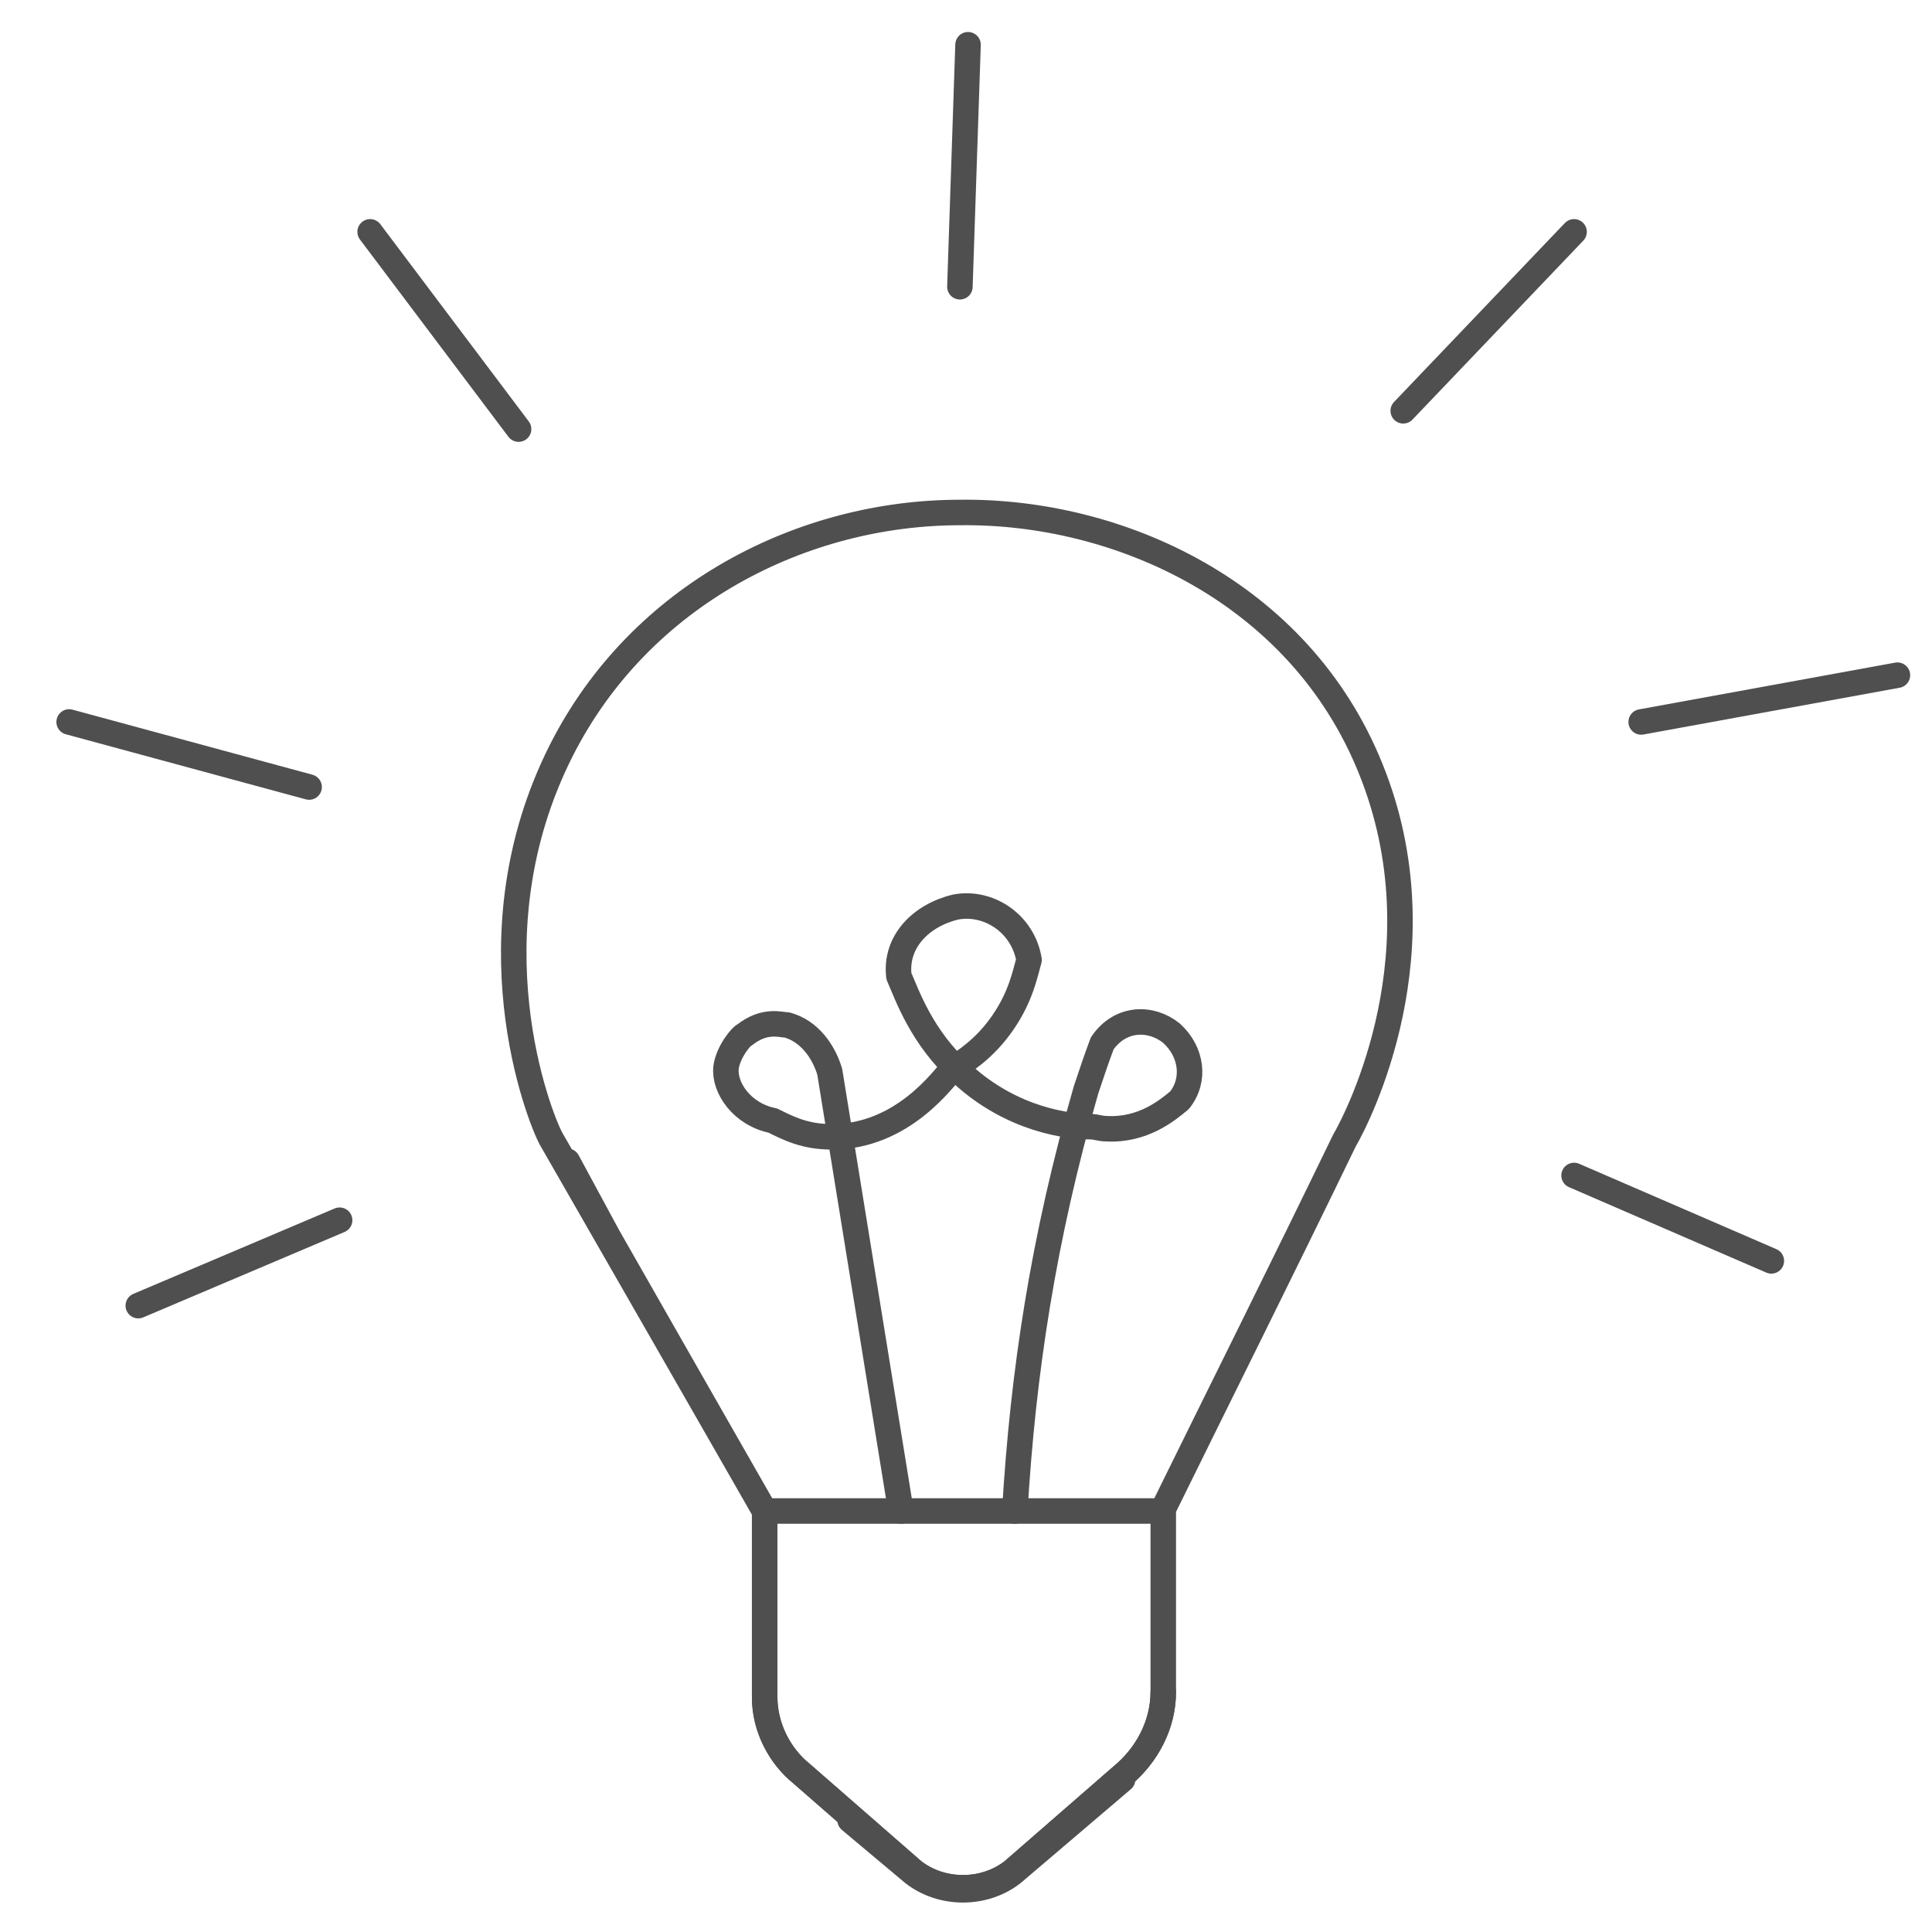 <?xml version="1.0" encoding="utf-8"?>
<!-- Generator: Adobe Illustrator 21.0.0, SVG Export Plug-In . SVG Version: 6.00 Build 0)  -->
<svg version="1.1" id="Warstwa_1" xmlns="http://www.w3.org/2000/svg" xmlns:xlink="http://www.w3.org/1999/xlink" x="0px" y="0px"
	 viewBox="0 0 95 95" style="enable-background:new 0 0 95 95;" xml:space="preserve">
<style type="text/css">
	.st0{display:none;}
	.st1{display:inline;fill:none;stroke:#4F4F4F;stroke-width:1.254;stroke-linecap:round;stroke-linejoin:round;}
	.st2{fill:none;stroke:#4F4F4F;stroke-width:1.254;stroke-linecap:round;stroke-linejoin:round;}
</style>
<g id="Warstwa_1_1_" class="st0">
	<path class="st1" d="M19.4,30.8c0.2-0.4,0.8-2.1,2.5-3c2.6-1.4,5.2,0,5.4,0.2c5.1,2.5,10.1,5.1,15.2,7.6c1.1,0.6,1.9,1.7,1.9,3V45
		c0,0.8-0.3,1.6-0.8,2.3L41,50.2c-0.4,0.5-0.4,1.2,0.1,1.6l2.2,1.9c0.7,0.6,1.1,1.5,1.1,2.5V65c0,3.9-4,6.6-7.6,5.1L21.7,64
		c-0.4-0.1-1.5-0.6-2.1-1.9c-1-1.9-0.2-3.6-0.2-3.9"/>
	<line class="st1" x1="30.3" y1="46.9" x2="40.7" y2="50.9"/>
	<path class="st1" d="M52.7,71.9V37.4c0-1.2,0.7-2.3,1.9-2.7l14.2-5.3c4.5-1.7,9.2,1.6,9.2,6.3V58c0,2.4-1.4,4.7-3.6,5.8L55,73.3
		C53.9,73.7,52.7,73,52.7,71.9z"/>
</g>
<g>
	<path class="st2" d="M44.3,74.3l-3.5-21.6c-0.3-1-1-2-2.1-2.3c-0.3,0-1.1-0.3-2.1,0.5c-0.1,0-0.8,0.8-0.9,1.6
		c-0.1,1,0.8,2.3,2.3,2.6c0.8,0.4,1.6,0.8,2.9,0.8c3.5,0,5.5-2.9,5.9-3.3c0.6-0.4,1.6-1,2.5-2.3s1.1-2.4,1.3-3.1
		c-0.3-1.8-2-2.9-3.6-2.6C45.3,45,44,46.3,44.2,48c0.4,0.9,1.1,3,3.1,4.8c2.5,2.3,5.3,2.6,6.3,2.6c0.3,0,0.5,0.1,0.8,0.1
		c1.8,0.1,3-0.9,3.6-1.4c0.8-1,0.6-2.4-0.4-3.3c-1-0.8-2.5-0.8-3.4,0.5c-0.3,0.8-0.5,1.4-0.8,2.3c-2.1,7.3-3.1,13.9-3.5,20.7"/>
	<path class="st2" d="M37.6,74.3L27.1,56c-0.6-1.1-4.1-10,0.5-19.1c3.9-7.7,11.9-11.7,19.6-11.7c7.8-0.1,16.7,3.9,20.2,12.6
		c3.6,8.9-0.6,17.1-1.3,18.3c-3,6.2-6,12.2-9,18.3"/>
	<path class="st2" d="M37.6,83.5v-9.2h19.6v8.9c0,1.6-0.8,3.1-2,4.1L49.8,92c-1.4,1.1-3.5,1.1-4.9,0l-5.5-4.8
		C38.4,86.4,37.6,85,37.6,83.5z"/>
	<line class="st2" x1="16.7" y1="60" x2="6.8" y2="64.2"/>
	<line class="st2" x1="15.2" y1="38.7" x2="3.4" y2="35.5"/>
	<line class="st2" x1="25.5" y1="21.1" x2="18.2" y2="11.4"/>
	<line class="st2" x1="47.2" y1="14.1" x2="47.6" y2="2.2"/>
	<line class="st2" x1="69" y1="20.2" x2="77.4" y2="11.4"/>
	<line class="st2" x1="80.7" y1="35.5" x2="93.3" y2="33.2"/>
	<line class="st2" x1="77.4" y1="57.8" x2="87.1" y2="62"/>
	<path class="st2" d="M57.2,83.2c0,1.6-0.8,3.1-2,4.1L49.8,92c-1.4,1.1-3.5,1.1-4.9,0l-5.5-4.8c-1.1-0.9-1.8-2.3-1.8-3.8v-8.9"/>
	<polyline class="st2" points="37.6,74.3 29.9,60.8 27.9,57.1 	"/>
	<path class="st2" d="M55.2,87.5l-5.4,4.6c-1.4,1.1-3.5,1.1-4.9,0l-3.1-2.6"/>
</g>
</svg>
